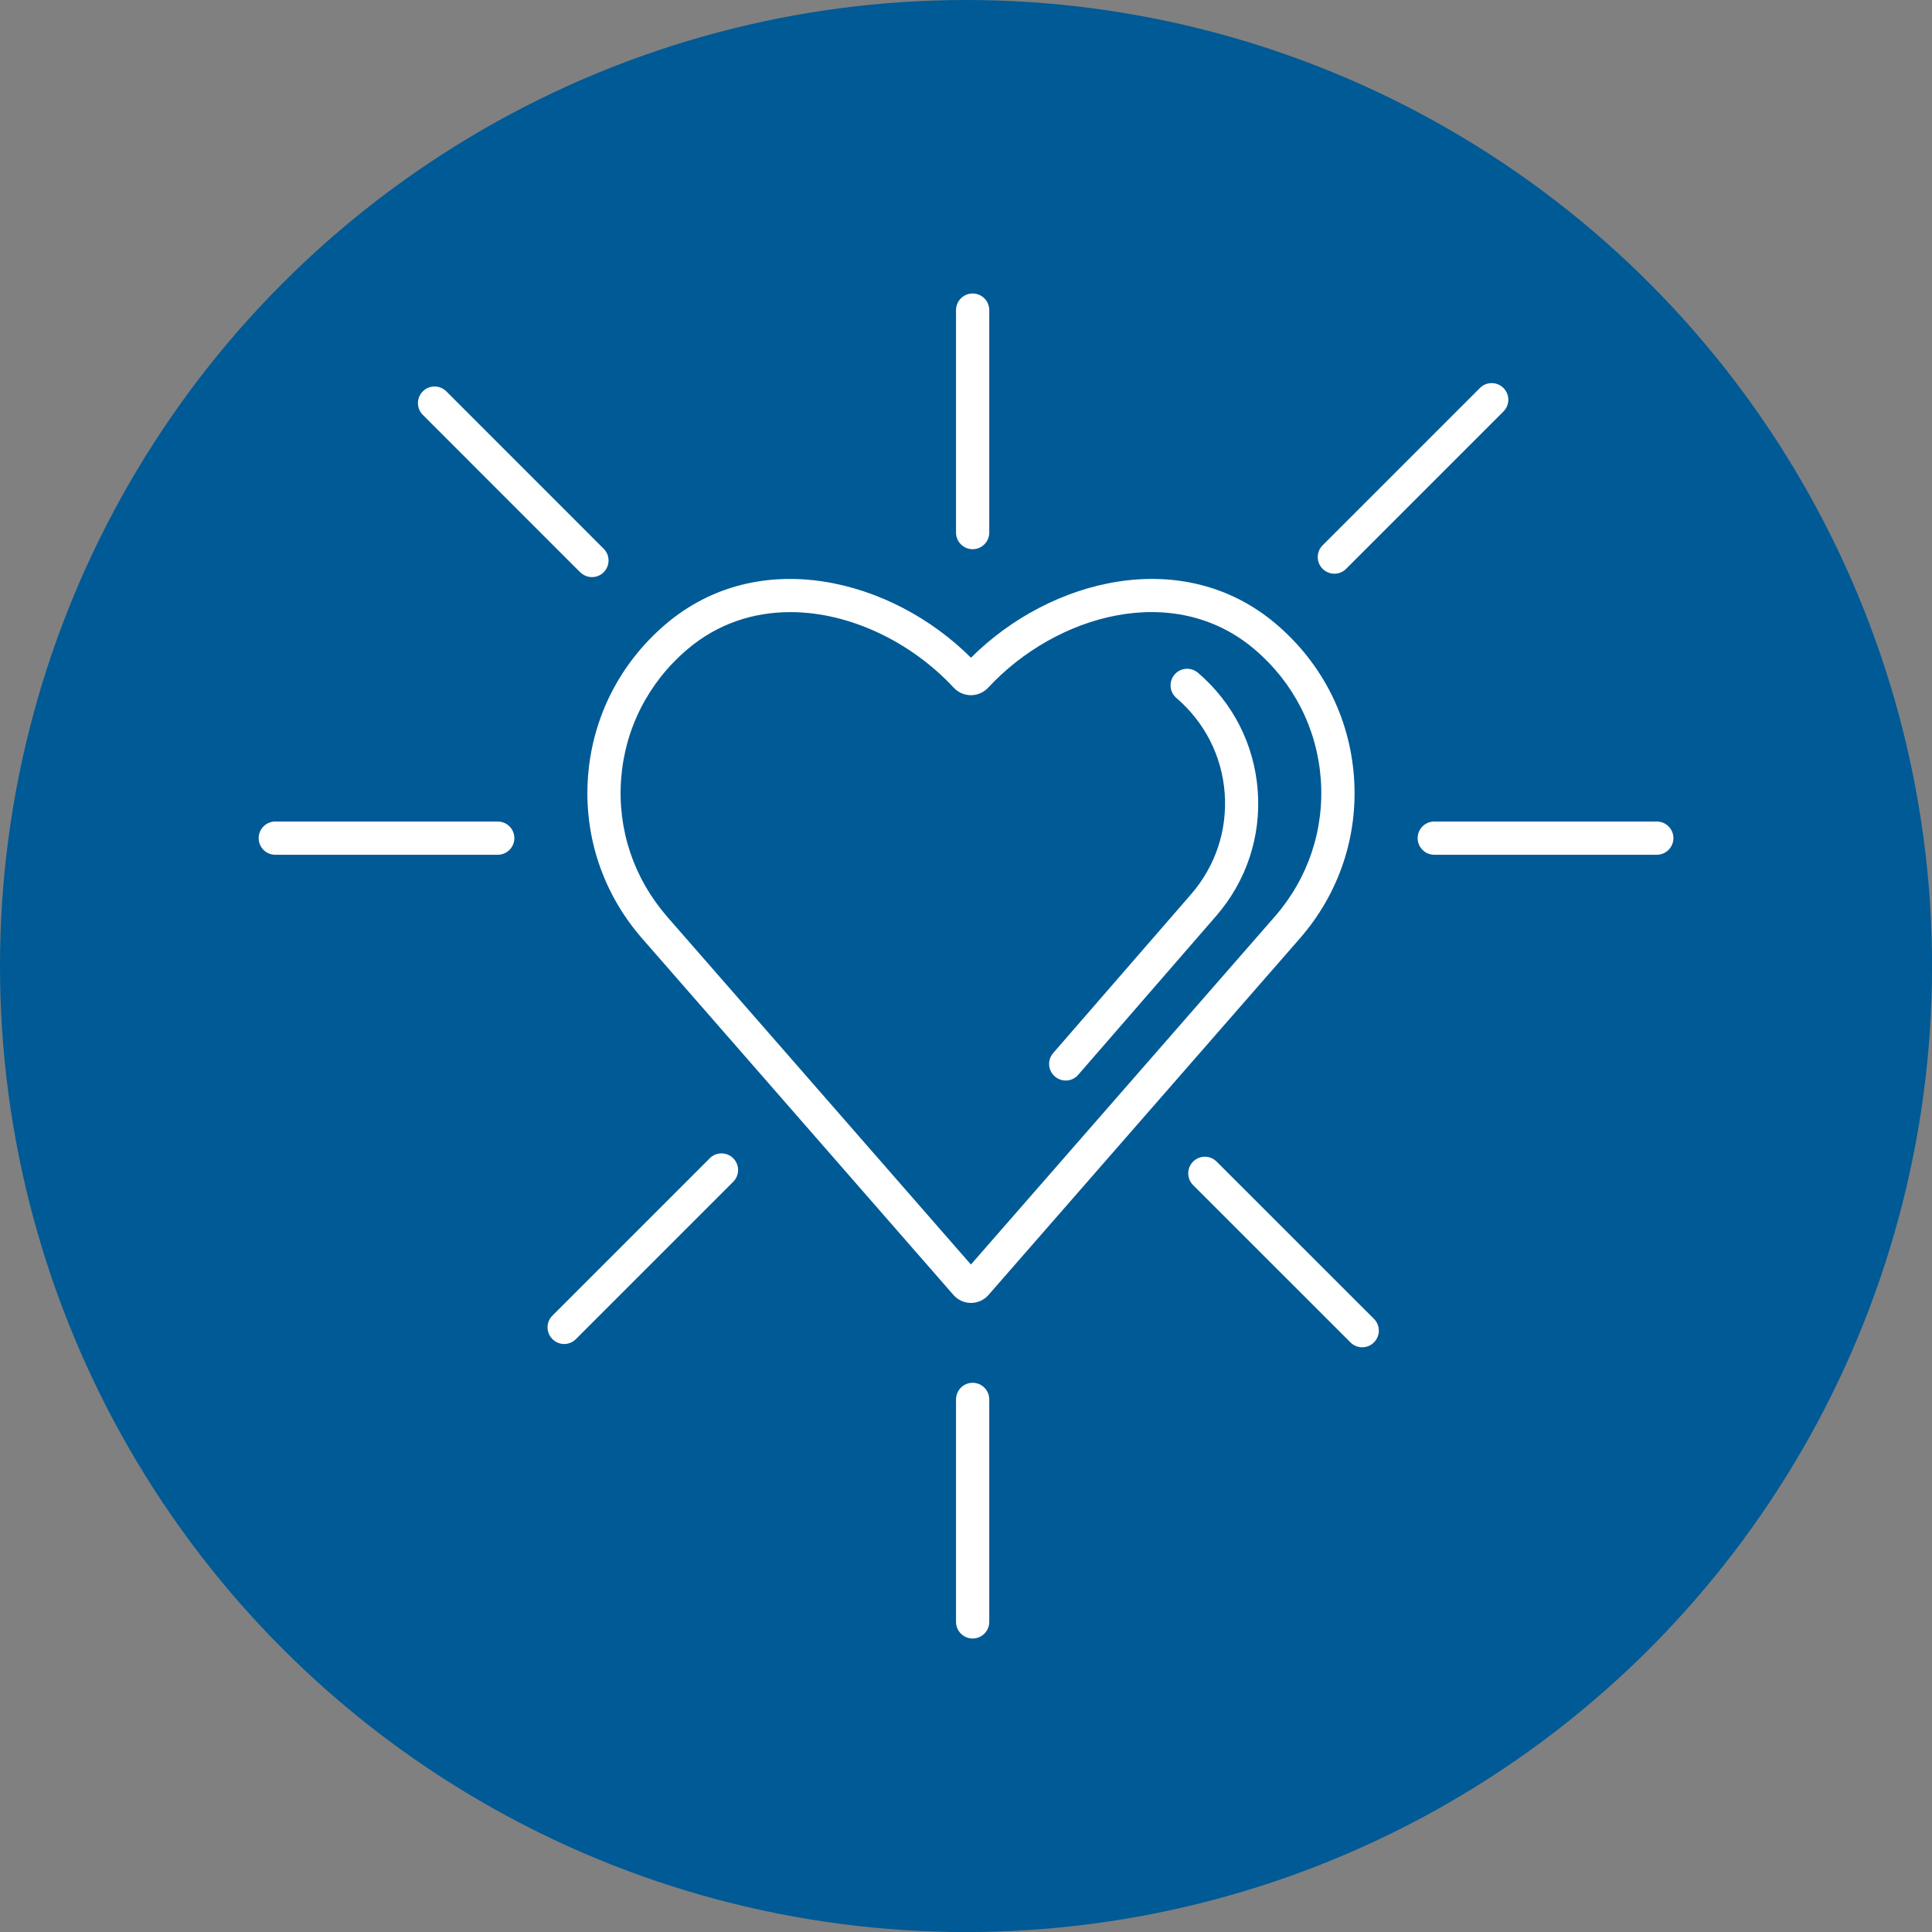 <?xml version="1.0" encoding="UTF-8"?>
<svg xmlns="http://www.w3.org/2000/svg" id="Layer_1" data-name="Layer 1" viewBox="0 0 347.63 347.63">
  <rect x="0" y="0" width="347.63" height="347.63" fill="#808080" stroke="none"/>
  <defs>
    <style>
      .cls-1 {
        fill: #fff;
      }

      .cls-2 {
        fill: #005a96;
      }
    </style>
  </defs>
  <circle class="cls-2" cx="173.82" cy="173.82" r="173.82"></circle>
  <g>
    <path class="cls-1" d="M174.71,234.44c1.2,0,2.35-.52,3.15-1.43l56.02-64.15c7.07-8.1,10.53-18.44,9.74-29.11-.79-10.7-5.76-20.44-13.98-27.44-16.77-14.28-40.69-8.19-54.93,6.04-14.25-14.23-38.17-20.31-54.93-6.04-8.22,7-13.18,16.74-13.98,27.44-.79,10.67,2.67,21.01,9.74,29.11l56.02,64.15c.8.91,1.94,1.43,3.15,1.43h0ZM120.04,164.93c-6.01-6.89-8.95-15.67-8.28-24.74.67-9.09,4.9-17.38,11.89-23.33h0c5.51-4.69,11.98-6.72,18.56-6.72,10.78,0,21.84,5.46,29.39,13.59.79.86,1.92,1.35,3.09,1.36,0,0,0,0,.01,0,1.17,0,2.3-.49,3.11-1.36,12.15-13.1,33.41-19.26,47.95-6.87,7,5.95,11.22,14.24,11.89,23.33.67,9.07-2.27,17.85-8.28,24.74l-54.67,62.6-54.67-62.6Z"></path>
    <path class="cls-1" d="M191.74,194.43c.84,0,1.67-.35,2.26-1.03l24.81-28.57c5.45-6.27,8.11-14.28,7.5-22.54-.61-8.28-4.43-15.82-10.76-21.24-1.25-1.07-3.14-.93-4.21.33-1.07,1.25-.93,3.14.33,4.21,5.11,4.38,8.2,10.46,8.69,17.14.49,6.66-1.66,13.12-6.05,18.18l-24.81,28.57c-1.08,1.25-.95,3.13.3,4.21.57.49,1.26.73,1.96.73Z"></path>
    <path class="cls-1" d="M175.01,98.82c1.65,0,2.99-1.34,2.99-2.99v-40.03c0-1.65-1.34-2.99-2.99-2.99s-2.99,1.34-2.99,2.99v40.03c0,1.65,1.34,2.99,2.99,2.99Z"></path>
    <path class="cls-1" d="M104.4,102.96c.58.58,1.35.88,2.11.88s1.53-.29,2.11-.87c1.17-1.17,1.17-3.06,0-4.23l-28.31-28.32c-1.17-1.17-3.06-1.17-4.23,0s-1.17,3.06,0,4.23l28.31,28.32Z"></path>
    <path class="cls-1" d="M127.71,208.41l-28.31,28.31c-1.17,1.17-1.17,3.06,0,4.23.58.58,1.35.88,2.11.88s1.53-.29,2.11-.88l28.31-28.31c1.17-1.17,1.17-3.06,0-4.23-1.17-1.17-3.06-1.17-4.23,0Z"></path>
    <path class="cls-1" d="M175.01,248.81c-1.65,0-2.99,1.34-2.99,2.99v40.03c0,1.65,1.34,2.99,2.99,2.99s2.99-1.34,2.99-2.99v-40.03c0-1.65-1.34-2.99-2.99-2.99Z"></path>
    <path class="cls-1" d="M218.91,209.01c-1.17-1.17-3.06-1.17-4.23,0-1.17,1.17-1.17,3.06,0,4.23l28.32,28.31c.58.58,1.35.87,2.11.87s1.53-.29,2.11-.88c1.17-1.17,1.17-3.06,0-4.23l-28.32-28.31Z"></path>
    <path class="cls-1" d="M240.1,103.23c.76,0,1.53-.29,2.11-.88l28.31-28.31c1.17-1.17,1.17-3.06,0-4.23-1.17-1.17-3.06-1.17-4.23,0l-28.31,28.31c-1.17,1.17-1.17,3.06,0,4.23.58.58,1.35.88,2.11.88Z"></path>
    <path class="cls-1" d="M89.56,147.82h-40.03c-1.65,0-2.99,1.34-2.99,2.99s1.34,2.99,2.99,2.99h40.03c1.65,0,2.99-1.34,2.99-2.99s-1.34-2.99-2.99-2.99Z"></path>
    <path class="cls-1" d="M298.11,147.82h-40.04c-1.65,0-2.99,1.34-2.99,2.99s1.34,2.99,2.99,2.99h40.04c1.65,0,2.99-1.34,2.99-2.99s-1.34-2.99-2.99-2.99Z"></path>
  </g>
</svg>
